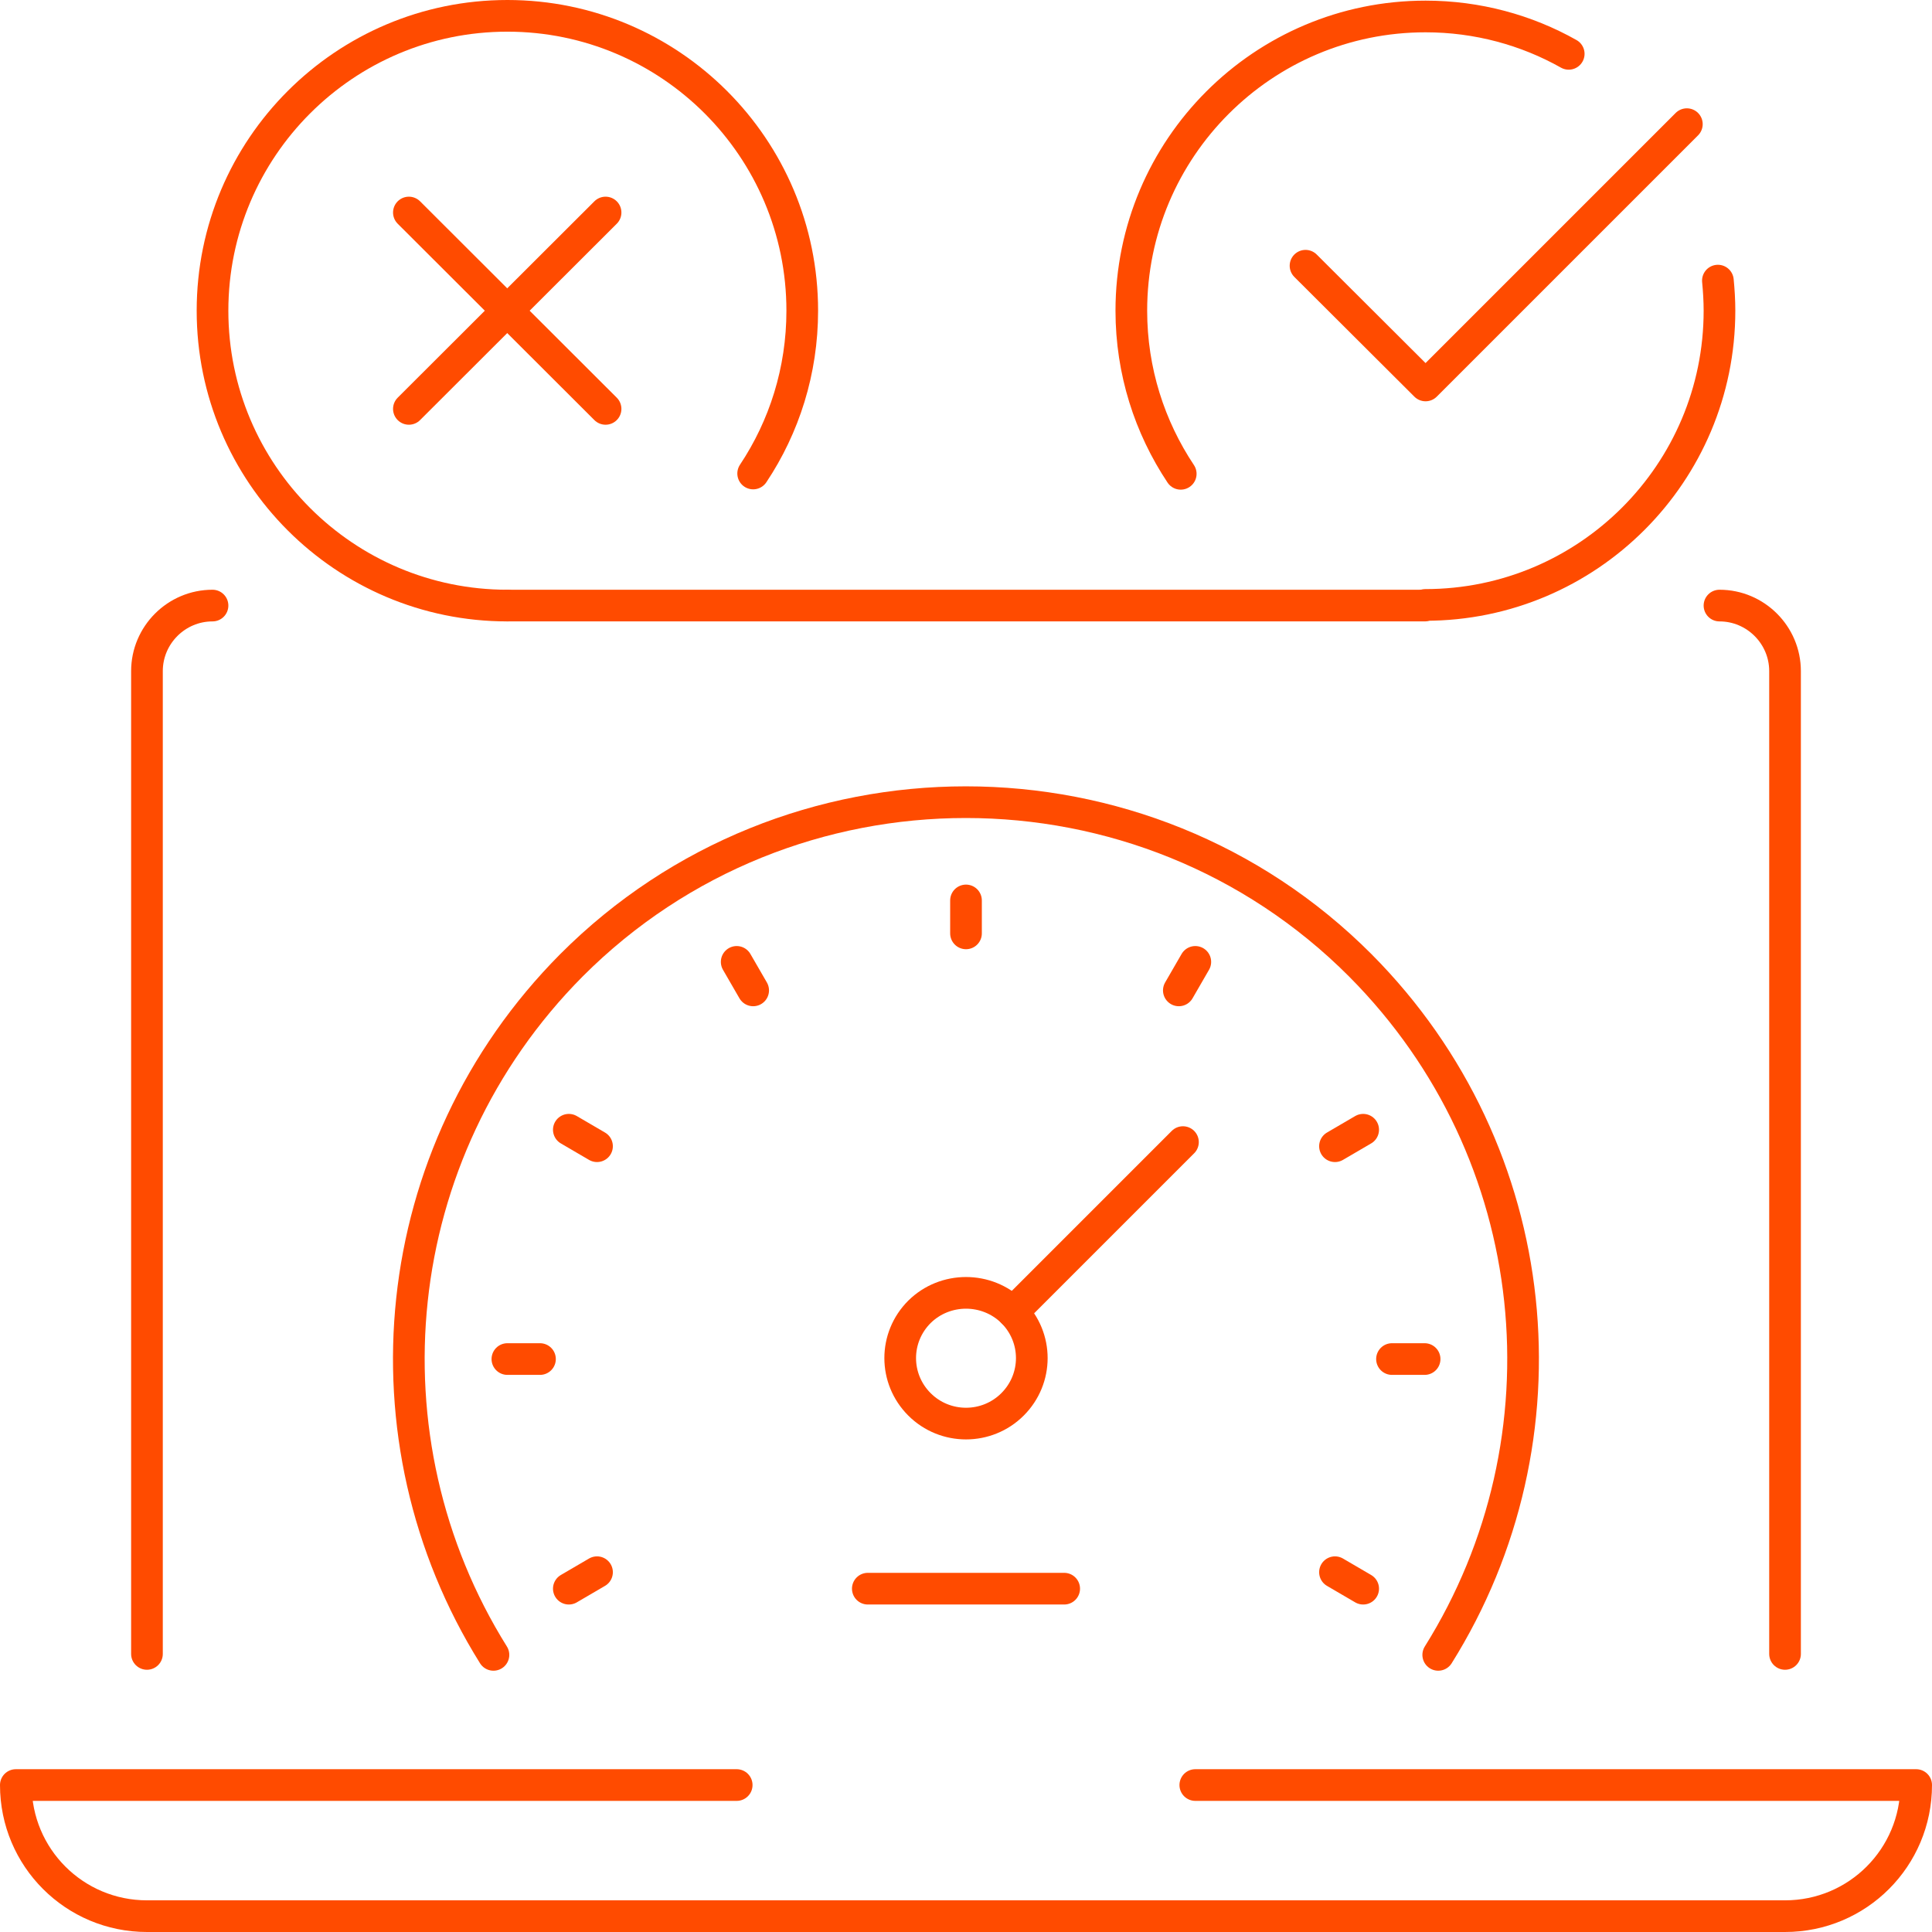 <svg xmlns="http://www.w3.org/2000/svg" width="61" height="61" viewBox="0 0 61 61" fill="none"><g clip-path="url(#clip0_2058_518)"><path d="M56.36 52.22V21.19C56.36 20.05 55.43 19.12 54.29 19.12" stroke="#FF4B00" stroke-linecap="round" stroke-linejoin="round"></path><path d="M4.64 52.22V21.19C4.64 20.05 5.57 19.12 6.71 19.12" stroke="#FF4B00" stroke-linecap="round" stroke-linejoin="round"></path><path d="M44.98 19.12H16.02" stroke="#FF4B00" stroke-linecap="round" stroke-linejoin="round"></path><path d="M15.58 52.25C11.33 45.45 12.15 36.41 18.04 30.48C24.89 23.61 36.1 23.61 42.95 30.48C48.85 36.41 49.67 45.45 45.41 52.25" stroke="#FF4B00" stroke-linecap="round" stroke-linejoin="round"></path><path d="M31.97 44.34C31.16 45.15 29.84 45.15 29.03 44.34C28.22 43.53 28.22 42.23 29.03 41.42C29.84 40.62 31.16 40.62 31.97 41.42C32.78 42.23 32.78 43.53 31.97 44.34Z" stroke="#FF4B00" stroke-linecap="round" stroke-linejoin="round"></path><path d="M37.74 30.37L37.22 31.27" stroke="#FF4B00" stroke-linecap="round" stroke-linejoin="round"></path><path d="M43.04 35.67L42.15 36.19" stroke="#FF4B00" stroke-linecap="round" stroke-linejoin="round"></path><path d="M18.85 49.64L17.96 50.16" stroke="#FF4B00" stroke-linecap="round" stroke-linejoin="round"></path><path d="M44.98 42.91H43.95" stroke="#FF4B00" stroke-linecap="round" stroke-linejoin="round"></path><path d="M17.049 42.91H16.02" stroke="#FF4B00" stroke-linecap="round" stroke-linejoin="round"></path><path d="M43.04 50.16L42.15 49.64" stroke="#FF4B00" stroke-linecap="round" stroke-linejoin="round"></path><path d="M18.85 36.19L17.96 35.67" stroke="#FF4B00" stroke-linecap="round" stroke-linejoin="round"></path><path d="M23.78 31.27L23.26 30.37" stroke="#FF4B00" stroke-linecap="round" stroke-linejoin="round"></path><path d="M30.5 29.47V28.43" stroke="#FF4B00" stroke-linecap="round" stroke-linejoin="round"></path><path d="M31.98 41.43L37.35 36.06" stroke="#FF4B00" stroke-linecap="round" stroke-linejoin="round"></path><path d="M33.6 50.16H27.4" stroke="#FF4B00" stroke-linecap="round" stroke-linejoin="round"></path><path d="M23.26 56.36H0.5C0.5 58.65 2.35 60.5 4.64 60.5H56.36C58.65 60.5 60.5 58.65 60.5 56.36H37.74" stroke="#FF4B00" stroke-linecap="round" stroke-linejoin="round"></path><path d="M16.02 19.12C10.88 19.12 6.71 14.95 6.71 9.81C6.71 4.67 10.88 0.5 16.02 0.5C21.16 0.5 25.33 4.67 25.33 9.81C25.33 11.71 24.76 13.48 23.78 14.95" stroke="#FF4B00" stroke-linecap="round" stroke-linejoin="round"></path><path d="M19.12 12.91L12.91 6.71" stroke="#FF4B00" stroke-linecap="round" stroke-linejoin="round"></path><path d="M19.12 6.71L12.91 12.91" stroke="#FF4B00" stroke-linecap="round" stroke-linejoin="round"></path><path d="M37.28 14.96C36.3 13.489 35.72 11.72 35.72 9.81C35.72 4.68 39.88 0.52 45.01 0.52C46.65 0.52 48.2 0.95 49.53 1.7" stroke="#FF4B00" stroke-linecap="round" stroke-linejoin="round"></path><path d="M54.24 8.86C54.27 9.17 54.29 9.49 54.29 9.81C54.29 14.94 50.13 19.1 45 19.1" stroke="#FF4B00" stroke-linecap="round" stroke-linejoin="round"></path><path d="M53.26 3.92L45.01 12.17L41.22 8.39" stroke="#FF4B00" stroke-linecap="round" stroke-linejoin="round"></path></g><defs><clipPath id="clip0_2058_518"><rect width="61" height="61" fill="white"></rect></clipPath></defs></svg>